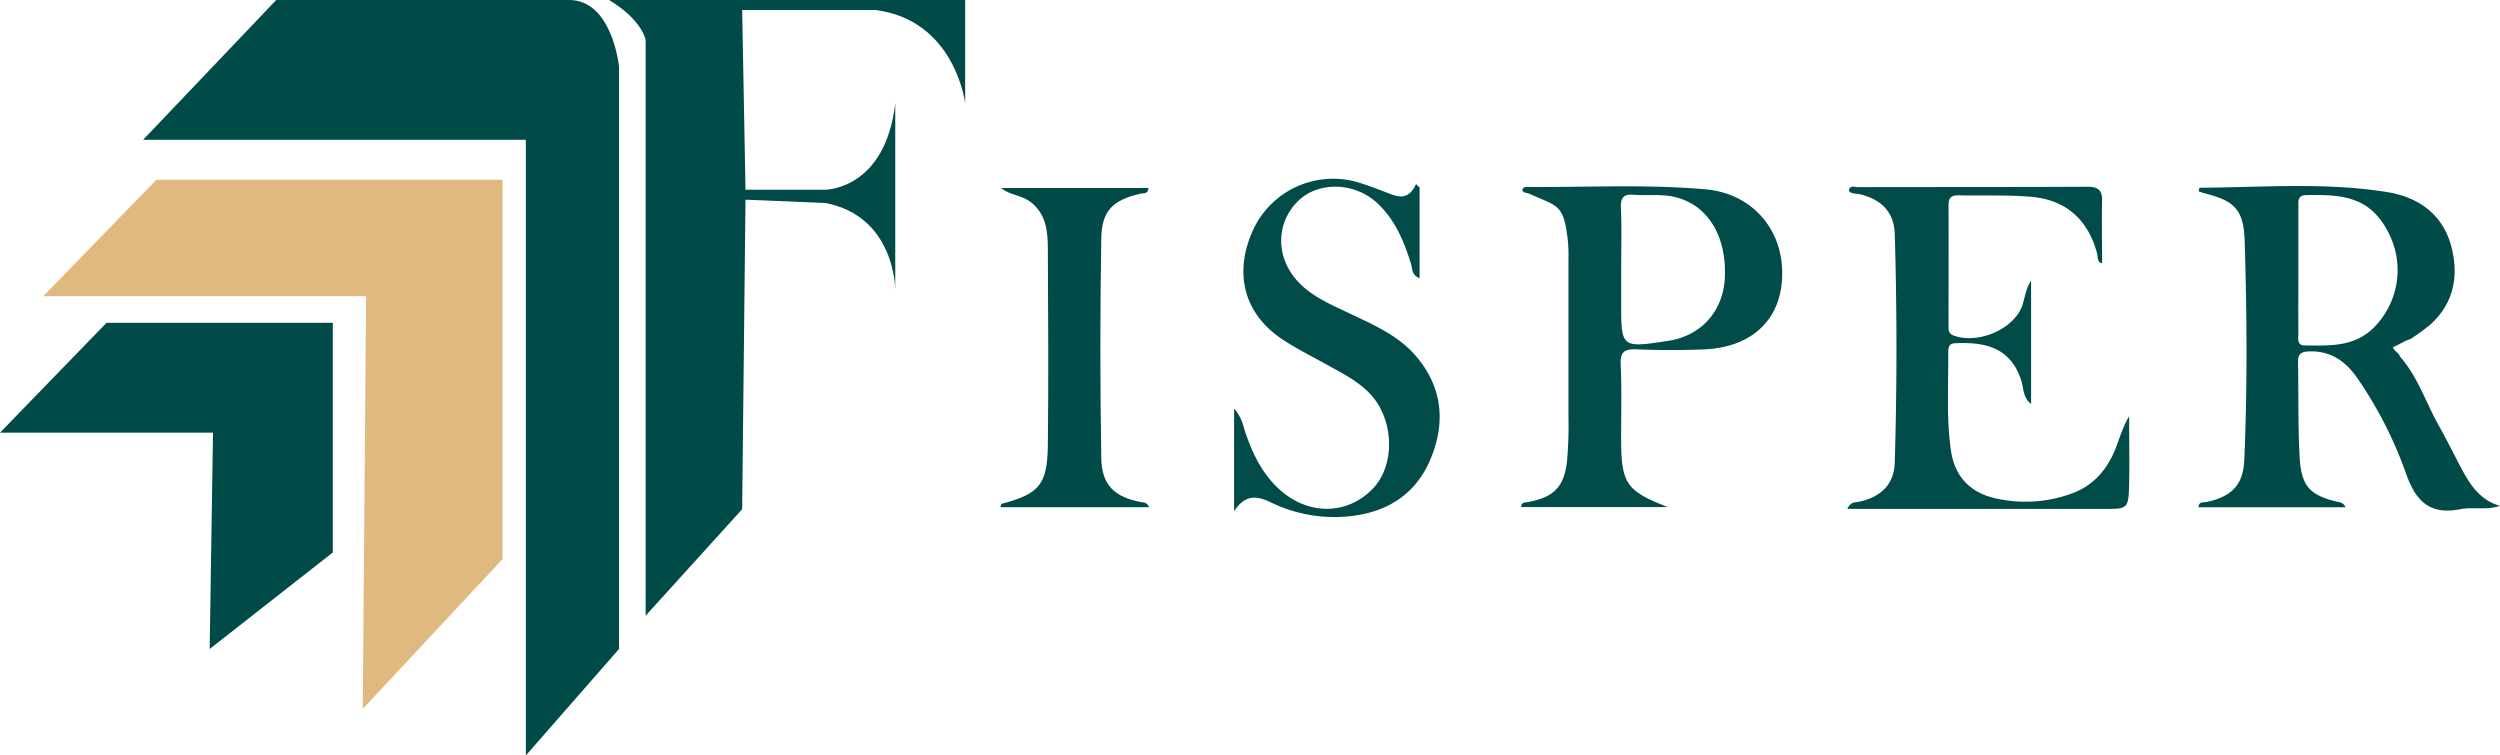 <svg xmlns="http://www.w3.org/2000/svg" viewBox="0 0 751.18 227"><defs><style>.cls-1{fill:#004b48;}.cls-2{fill:#e0b981;}.cls-3{fill:#014b49;}.cls-4{fill:#014b48;}.cls-5{fill:#014c49;}</style></defs><g id="Capa_2" data-name="Capa 2"><g id="Capa_1-2" data-name="Capa 1"><path class="cls-1" d="M83,0,43,42H158V227l28-32V20S184,0,171,0Z"/><polygon class="cls-2" points="47 54 151 54 151 168 109 213 110 89 13 89 47 54"/><polygon class="cls-1" points="32 97 100 97 100 166 63 195 64 130 0 130 32 97"/><path class="cls-1" d="M183,0H290V31S287,6,263,3H223l1,54h24s18,0,21-26V87s0-22-21-26l-24-1-1,93-29,32V12S193,6,183,0Z"/><path class="cls-1" d="M739.58,140.75c-2.26-4.26-4.39-8.59-6.75-12.79-3.91-6.94-6.31-14.73-11.71-20.83-.33-1.2-1.79-1.61-2.11-2.84,1.87-.69,3.41-1.86,5.24-2.4a64.67,64.67,0,0,0,6-4.37c7.06-6.37,8.59-14.52,6.35-23.28-2.52-9.81-9.88-15-19.34-16.53-18.66-3-37.52-1.41-56.3-1.3-.1,0-.2.54-.37,1.07.6.2,1.18.44,1.79.59,9.1,2.29,11.78,4.92,12.08,14.37.68,21.94.83,43.91-.12,65.86-.32,7.4-3.81,10.91-11.21,12.51-1,.22-2.49-.19-2.54,1.6h44.15a2.3,2.3,0,0,0-1.6-1.45c-9-2-11.67-4.61-12.17-13.72-.52-9.45-.28-19-.48-28.43-.06-2.78,1.33-3.2,3.73-3.23,6.33-.08,10.65,3.11,14.07,8A122,122,0,0,1,723,142.44c2.92,8.21,7.14,12.36,16.22,10.56,3.83-.75,8,.37,11.93-1C745.14,150.25,742.2,145.66,739.58,140.75ZM692.52,103.8c-2.5,0-1.9-2.29-1.92-3.82-.05-6.31,0-12.62,0-18.93h0q0-9.47,0-18.93c0-1.64-.3-3.43,2.28-3.49,11.55-.29,19.28.76,24.64,11a24.43,24.43,0,0,1-4.38,28.92C707.23,104.34,699.8,103.83,692.52,103.8Z"/><path class="cls-3" d="M512.43,56.88c-17.78-1.55-35.61-.58-53.42-.7-.66,0-1.33,0-1.58.87.23,1.05,1.23.78,1.92,1.09,8.72,4,10.48,2.9,11.76,14.25a47.81,47.81,0,0,1,.17,5.49q0,23.72,0,47.43a118.22,118.22,0,0,1-.46,13.45c-.88,7.61-4,10.65-11.65,12.07-.92.18-2.11,0-2.07,1.52h44c-12.52-4.88-14-7-14-20.79,0-7.33.21-14.66-.13-22-.19-3.92,1.18-4.74,4.8-4.59,6.82.26,13.66.29,20.47,0,14.71-.7,23.44-9.54,23.26-23.18C535.38,68.39,526.08,58.07,512.43,56.88Zm-11.19,45.54c-14.13,2.15-14.13,2.15-14.12-11.6v-10c0-6.15.18-12.31-.08-18.44-.13-3.16.94-4.1,3.94-3.86,3.8.29,7.72-.2,11.43.5C512.67,61,518.67,70.27,518.29,82.9,518,93.28,511.33,100.89,501.24,102.42Z"/><path class="cls-4" d="M555.05,152.9c1.06-2.15,2.17-1.88,3.1-2.06,6.9-1.34,11-5.17,11.18-12q1-34.18,0-68.39c-.19-6.73-4-10.54-10.58-12.1-1.09-.26-2.37,0-3.23-1,.28-1.89,1.79-1.12,2.72-1.12,23-.06,46,0,68.94-.12,3.23,0,4.51,1,4.44,4.24-.14,6.24,0,12.48,0,18.75-1.56-.28-1.22-1.94-1.53-3.06-2.76-10.17-9.4-16-19.81-16.91-7.28-.62-14.63-.28-22-.44-2.22,0-2.81,1-2.8,3,.06,12,0,24,0,35.95,0,1.29-.16,2.58,1.59,3.2,7.62,2.71,18.55-2.2,20.72-9.49.69-2.33,1-4.77,2.5-7.06V121.4c-2.55-2-2.18-4.79-3-7.18-3.3-10.16-11.36-11.48-19.9-11.08-1.88.09-2,1.43-2,2.84.09,9.81-.6,19.66.82,29.41,1.08,7.46,5.41,12.4,12.87,14.22a40.48,40.48,0,0,0,23.12-1.21c6.69-2.32,11-7.3,13.54-13.8,1.22-3.15,2.13-6.43,4-9.51,0,6.81.15,13.63,0,20.43-.21,7.39-.35,7.4-7.56,7.4l-71.44,0Z"/><path class="cls-5" d="M426.55,56.36V83.57c-2.43-.86-2.12-2.78-2.57-4.26-2.09-6.74-4.74-13.16-10-18.15-6.82-6.46-17.85-6.79-24-.7-6.7,6.66-6.7,17,.07,24.2,4.2,4.5,9.79,6.8,15.2,9.39,7.35,3.51,14.94,6.68,20.38,13.15,7.61,9.06,8.73,19.24,4.51,30s-12.6,16.46-23.92,17.84a43.53,43.53,0,0,1-24.32-4.07c-3.92-1.86-7.58-2.73-11.09,2.64V122.76c2.46,2.79,2.73,5.31,3.51,7.56,2.16,6.21,5,12,9.89,16.53,8.66,8.05,20.49,8,28.2.07,7.1-7.33,6.49-21.4-1.14-29-3.6-3.61-8.06-5.83-12.41-8.25S390,105,385.83,102.3c-12-7.64-15.38-20.19-9.18-33.5a26.49,26.49,0,0,1,31.43-14c2.71.81,5.36,1.82,8,2.84,3.48,1.36,6.95,3.06,9.4-2.34Z"/><path class="cls-1" d="M300.79,56.49h44.27c-.13,1.94-1.45,1.48-2.27,1.67-8.34,1.93-11.74,5-11.89,13.54q-.54,32.91,0,65.85c.13,8.28,4,11.83,12.05,13.33.78.14,1.68,0,2.32,1.51H300.59c.16-.45.2-.95.36-1,11.3-3,13.76-5.75,13.9-17.66.22-19.45.11-38.92,0-58.38,0-5.49-.29-11.06-5.43-14.83C306.78,58.61,303.47,58.67,300.79,56.49Z"/></g></g></svg>